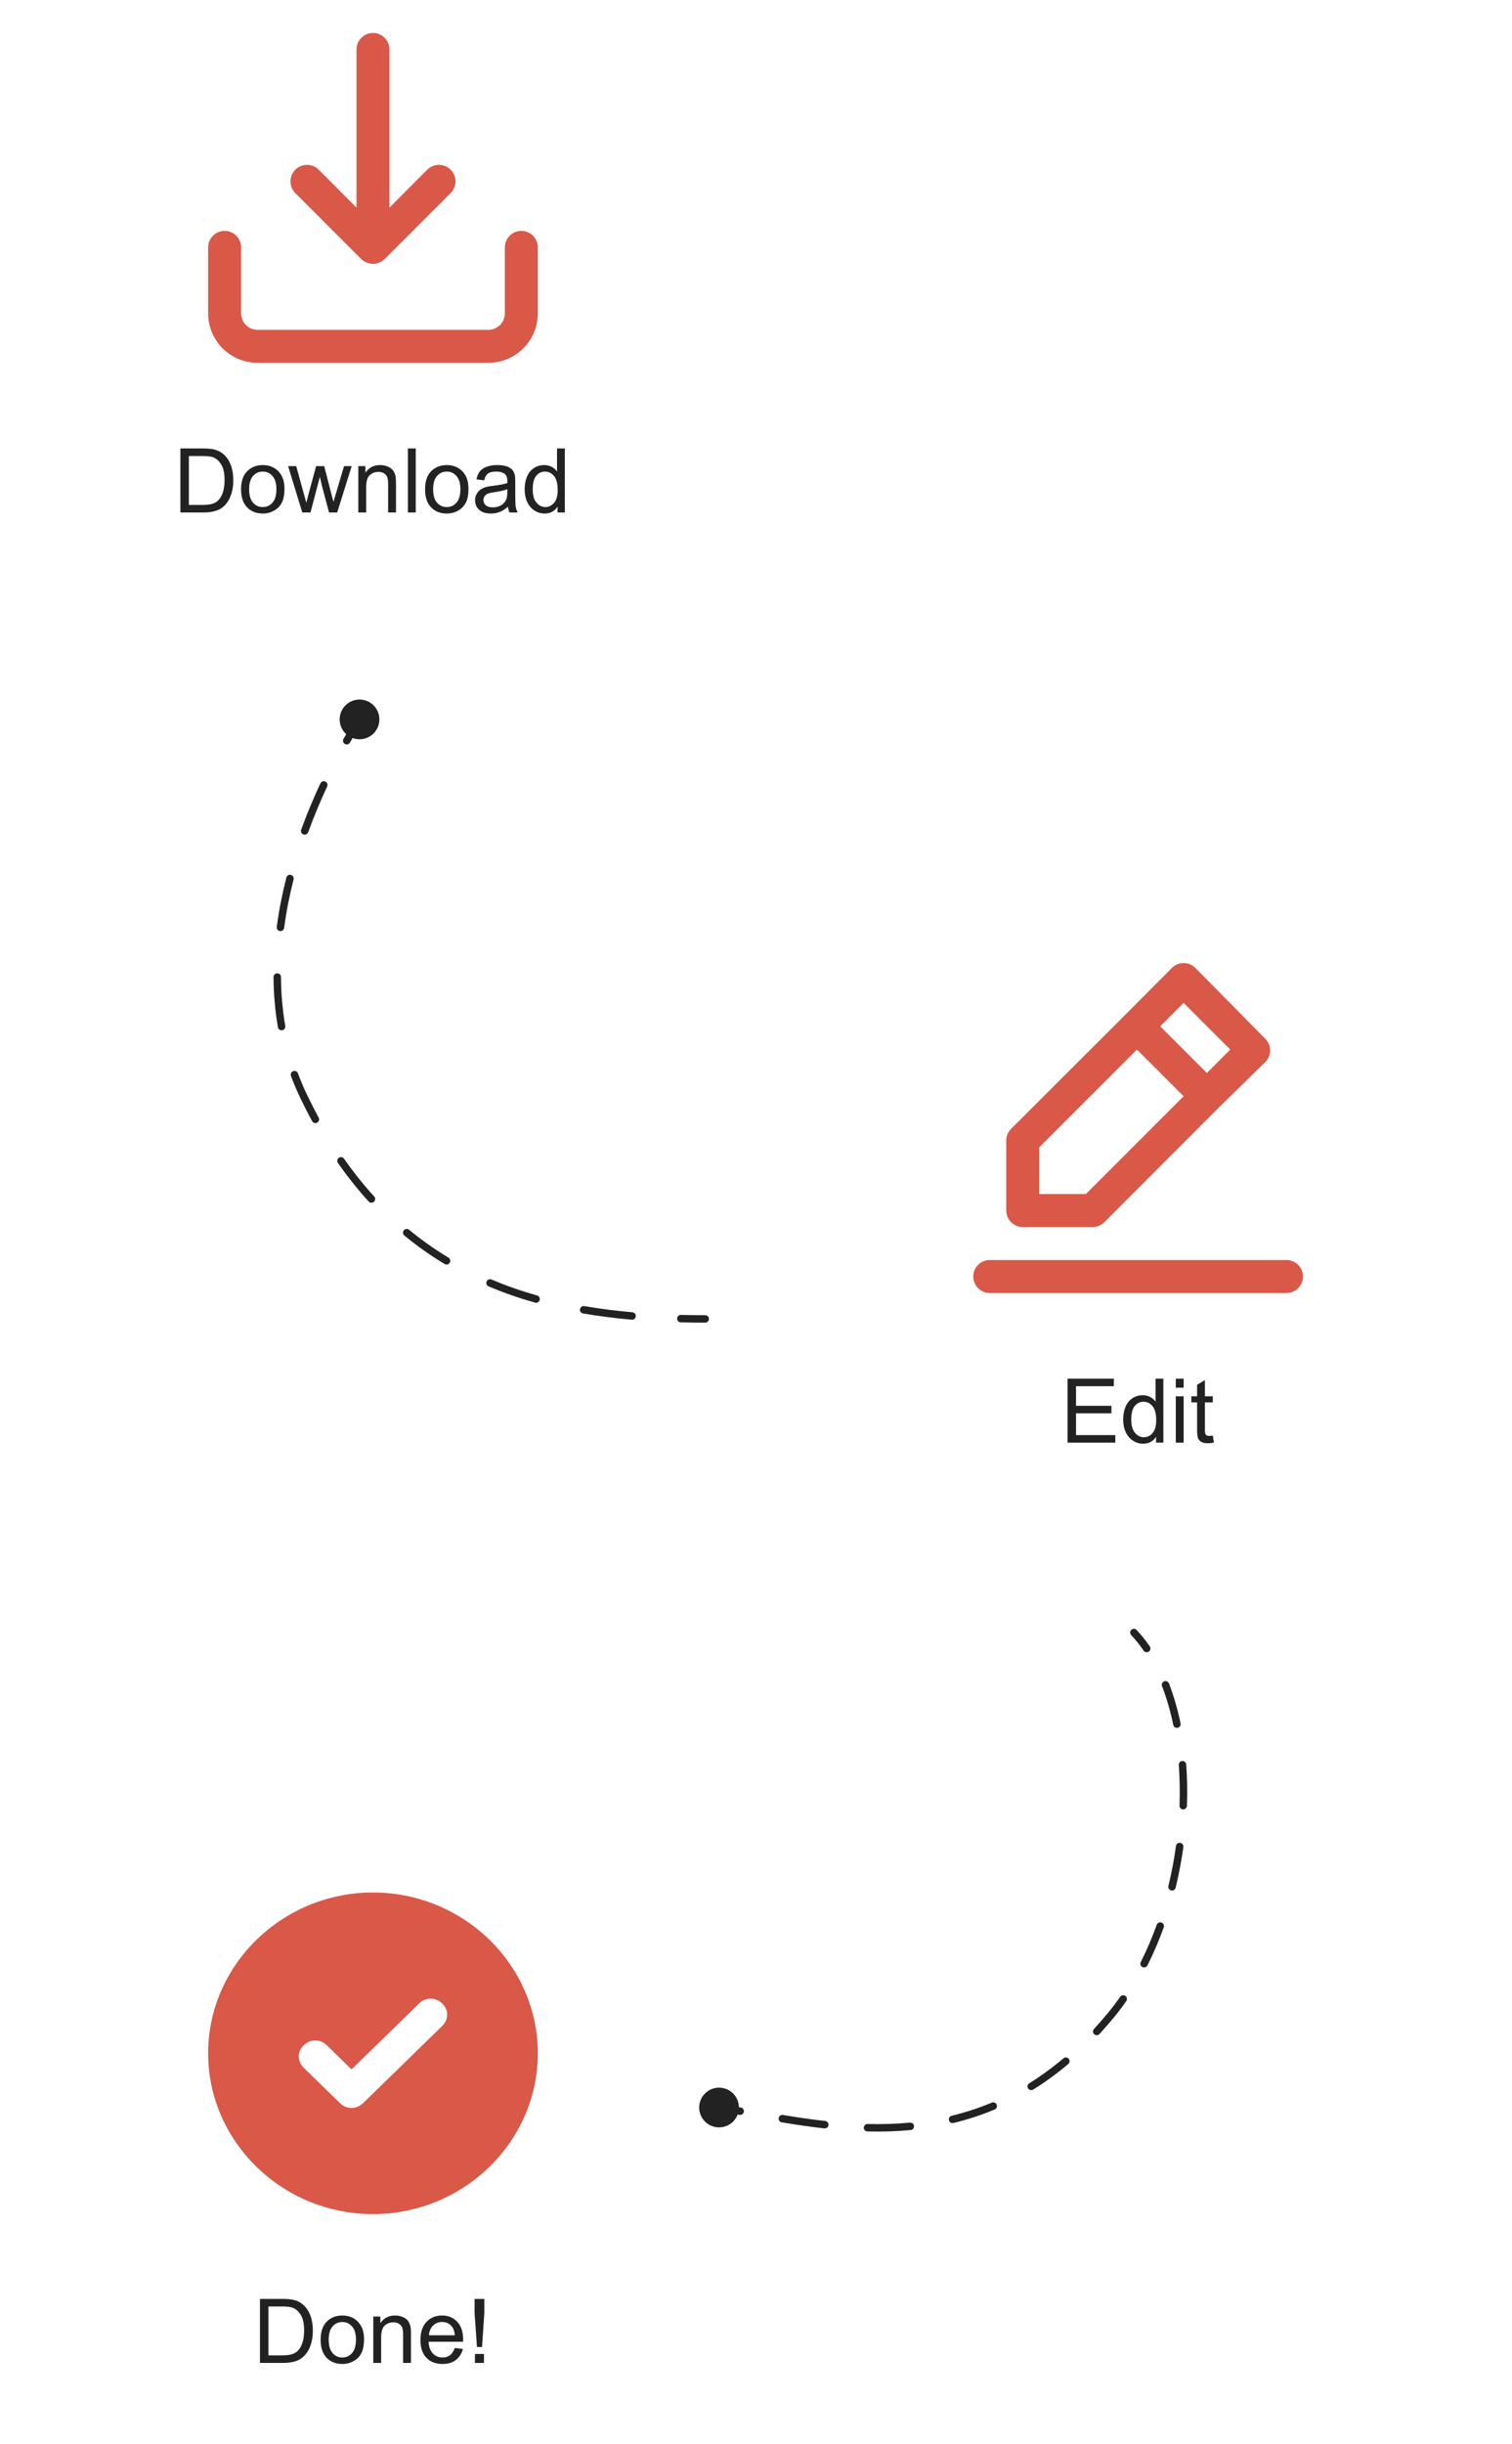 <svg width="203" height="328" viewBox="0 0 203 328" fill="none" xmlns="http://www.w3.org/2000/svg">
<path d="M69.993 30.984C69.406 30.984 68.843 31.217 68.428 31.632C68.013 32.047 67.78 32.61 67.78 33.197V42.05C67.78 42.637 67.547 43.2 67.132 43.615C66.717 44.03 66.154 44.263 65.567 44.263H34.583C33.996 44.263 33.433 44.03 33.018 43.615C32.603 43.2 32.37 42.637 32.37 42.05V33.197C32.37 32.61 32.136 32.047 31.721 31.632C31.306 31.217 30.744 30.984 30.157 30.984C29.57 30.984 29.007 31.217 28.592 31.632C28.177 32.047 27.943 32.61 27.943 33.197V42.05C27.943 43.811 28.643 45.499 29.888 46.745C31.133 47.99 32.822 48.689 34.583 48.689H65.567C67.328 48.689 69.017 47.99 70.262 46.745C71.507 45.499 72.206 43.811 72.206 42.05V33.197C72.206 32.61 71.973 32.047 71.558 31.632C71.143 31.217 70.58 30.984 69.993 30.984ZM48.504 34.769C48.714 34.97 48.962 35.128 49.234 35.233C49.499 35.35 49.785 35.411 50.075 35.411C50.364 35.411 50.651 35.35 50.916 35.233C51.188 35.128 51.436 34.97 51.646 34.769L60.499 25.916C60.916 25.499 61.15 24.934 61.15 24.345C61.15 23.755 60.916 23.19 60.499 22.773C60.082 22.357 59.517 22.122 58.928 22.122C58.338 22.122 57.773 22.357 57.356 22.773L52.288 27.864V6.639C52.288 6.052 52.055 5.49 51.64 5.074C51.225 4.659 50.662 4.426 50.075 4.426C49.488 4.426 48.925 4.659 48.51 5.074C48.095 5.49 47.862 6.052 47.862 6.639V27.864L42.794 22.773C42.587 22.567 42.342 22.403 42.073 22.292C41.803 22.18 41.514 22.122 41.222 22.122C40.931 22.122 40.642 22.18 40.372 22.292C40.102 22.403 39.857 22.567 39.651 22.773C39.445 22.98 39.281 23.225 39.169 23.494C39.058 23.764 39 24.053 39 24.345C39 24.637 39.058 24.925 39.169 25.195C39.281 25.465 39.445 25.71 39.651 25.916L48.504 34.769Z" fill="#D95848"/>
<path d="M24.22 68.772V60.182H27.178C27.846 60.182 28.356 60.223 28.708 60.305C29.2 60.419 29.62 60.623 29.968 60.92C30.421 61.303 30.759 61.794 30.981 62.391C31.208 62.985 31.321 63.665 31.321 64.43C31.321 65.082 31.245 65.661 31.093 66.165C30.94 66.668 30.745 67.086 30.507 67.418C30.268 67.747 30.007 68.006 29.721 68.198C29.44 68.385 29.098 68.528 28.696 68.626C28.298 68.723 27.839 68.772 27.319 68.772H24.22ZM25.356 67.758H27.19C27.757 67.758 28.2 67.706 28.52 67.6C28.845 67.495 29.102 67.346 29.294 67.155C29.563 66.885 29.772 66.524 29.921 66.071C30.073 65.614 30.149 65.061 30.149 64.413C30.149 63.514 30.001 62.825 29.704 62.344C29.411 61.86 29.053 61.536 28.632 61.372C28.327 61.254 27.837 61.196 27.161 61.196H25.356V67.758ZM32.364 65.661C32.364 64.508 32.684 63.655 33.325 63.1C33.86 62.639 34.513 62.409 35.282 62.409C36.138 62.409 36.837 62.69 37.38 63.252C37.923 63.811 38.194 64.585 38.194 65.573C38.194 66.374 38.073 67.004 37.831 67.465C37.593 67.922 37.243 68.278 36.782 68.532C36.325 68.786 35.825 68.913 35.282 68.913C34.411 68.913 33.706 68.633 33.167 68.075C32.632 67.516 32.364 66.711 32.364 65.661ZM33.448 65.661C33.448 66.457 33.622 67.055 33.969 67.454C34.317 67.848 34.755 68.045 35.282 68.045C35.806 68.045 36.241 67.846 36.589 67.448C36.936 67.049 37.11 66.442 37.11 65.626C37.11 64.856 36.934 64.274 36.583 63.879C36.235 63.481 35.802 63.282 35.282 63.282C34.755 63.282 34.317 63.479 33.969 63.873C33.622 64.268 33.448 64.864 33.448 65.661ZM40.585 68.772L38.681 62.549H39.77L40.761 66.141L41.13 67.477C41.145 67.411 41.253 66.983 41.452 66.194L42.442 62.549H43.526L44.458 66.159L44.768 67.348L45.126 66.147L46.192 62.549H47.218L45.272 68.772H44.177L43.186 65.045L42.946 63.985L41.686 68.772H40.585ZM48.108 68.772V62.549H49.057V63.434C49.514 62.751 50.175 62.409 51.038 62.409C51.413 62.409 51.757 62.477 52.069 62.614C52.386 62.747 52.622 62.922 52.778 63.141C52.934 63.36 53.044 63.62 53.106 63.92C53.145 64.116 53.165 64.457 53.165 64.946V68.772H52.11V64.987C52.11 64.557 52.069 64.237 51.987 64.026C51.905 63.811 51.759 63.641 51.548 63.516C51.341 63.387 51.096 63.323 50.815 63.323C50.366 63.323 49.977 63.465 49.649 63.751C49.325 64.036 49.163 64.577 49.163 65.374V68.772H48.108ZM54.764 68.772V60.182H55.819V68.772H54.764ZM57.067 65.661C57.067 64.508 57.388 63.655 58.028 63.1C58.563 62.639 59.216 62.409 59.985 62.409C60.841 62.409 61.54 62.69 62.083 63.252C62.626 63.811 62.897 64.585 62.897 65.573C62.897 66.374 62.776 67.004 62.534 67.465C62.296 67.922 61.946 68.278 61.485 68.532C61.028 68.786 60.528 68.913 59.985 68.913C59.114 68.913 58.409 68.633 57.87 68.075C57.335 67.516 57.067 66.711 57.067 65.661ZM58.151 65.661C58.151 66.457 58.325 67.055 58.673 67.454C59.02 67.848 59.458 68.045 59.985 68.045C60.509 68.045 60.944 67.846 61.292 67.448C61.639 67.049 61.813 66.442 61.813 65.626C61.813 64.856 61.638 64.274 61.286 63.879C60.938 63.481 60.505 63.282 59.985 63.282C59.458 63.282 59.02 63.479 58.673 63.873C58.325 64.268 58.151 64.864 58.151 65.661ZM68.2 68.004C67.809 68.336 67.432 68.571 67.069 68.707C66.71 68.844 66.323 68.913 65.909 68.913C65.225 68.913 64.7 68.747 64.333 68.415C63.966 68.079 63.782 67.651 63.782 67.131C63.782 66.827 63.85 66.549 63.987 66.299C64.128 66.045 64.309 65.842 64.532 65.69C64.759 65.538 65.013 65.422 65.294 65.344C65.501 65.29 65.813 65.237 66.231 65.186C67.083 65.085 67.71 64.963 68.112 64.823C68.116 64.678 68.118 64.586 68.118 64.547C68.118 64.118 68.018 63.815 67.819 63.639C67.55 63.401 67.149 63.282 66.618 63.282C66.122 63.282 65.755 63.37 65.516 63.545C65.282 63.717 65.108 64.024 64.995 64.465L63.964 64.325C64.057 63.883 64.212 63.528 64.427 63.258C64.641 62.985 64.952 62.776 65.358 62.631C65.764 62.483 66.235 62.409 66.77 62.409C67.302 62.409 67.733 62.471 68.065 62.596C68.397 62.721 68.641 62.879 68.798 63.071C68.954 63.258 69.063 63.497 69.126 63.786C69.161 63.965 69.178 64.29 69.178 64.758V66.165C69.178 67.145 69.2 67.766 69.243 68.028C69.29 68.286 69.38 68.534 69.513 68.772H68.411C68.302 68.553 68.231 68.297 68.2 68.004ZM68.112 65.649C67.729 65.805 67.155 65.938 66.389 66.047C65.956 66.11 65.649 66.18 65.469 66.258C65.29 66.336 65.151 66.452 65.053 66.604C64.956 66.752 64.907 66.918 64.907 67.102C64.907 67.383 65.013 67.618 65.223 67.805C65.438 67.993 65.751 68.086 66.161 68.086C66.567 68.086 66.928 67.999 67.245 67.823C67.561 67.643 67.794 67.399 67.942 67.09C68.055 66.852 68.112 66.501 68.112 66.036V65.649ZM74.856 68.772V67.987C74.462 68.604 73.882 68.913 73.116 68.913C72.62 68.913 72.163 68.776 71.745 68.502C71.331 68.229 71.009 67.848 70.778 67.36C70.552 66.868 70.438 66.303 70.438 65.666C70.438 65.045 70.542 64.483 70.749 63.979C70.956 63.471 71.266 63.083 71.68 62.813C72.094 62.544 72.557 62.409 73.069 62.409C73.444 62.409 73.778 62.489 74.071 62.649C74.364 62.805 74.602 63.01 74.786 63.264V60.182H75.835V68.772H74.856ZM71.522 65.666C71.522 66.463 71.69 67.059 72.026 67.454C72.362 67.848 72.759 68.045 73.216 68.045C73.677 68.045 74.067 67.858 74.388 67.483C74.712 67.104 74.874 66.528 74.874 65.754C74.874 64.903 74.71 64.278 74.382 63.879C74.053 63.481 73.649 63.282 73.169 63.282C72.7 63.282 72.307 63.473 71.991 63.856C71.678 64.239 71.522 64.842 71.522 65.666Z" fill="#222222"/>
<path d="M137.311 164.659H146.695C146.986 164.66 147.275 164.604 147.545 164.494C147.814 164.384 148.06 164.222 148.266 164.017L163.581 148.68L169.867 142.527C170.074 142.321 170.239 142.077 170.351 141.807C170.464 141.537 170.521 141.248 170.521 140.956C170.521 140.664 170.464 140.374 170.351 140.105C170.239 139.835 170.074 139.59 169.867 139.384L160.483 129.89C160.277 129.683 160.033 129.518 159.763 129.406C159.493 129.293 159.204 129.235 158.912 129.235C158.62 129.235 158.33 129.293 158.061 129.406C157.791 129.518 157.546 129.683 157.34 129.89L151.099 136.153L135.74 151.49C135.535 151.697 135.373 151.942 135.262 152.212C135.152 152.482 135.096 152.77 135.098 153.062V162.445C135.098 163.032 135.331 163.595 135.746 164.01C136.161 164.425 136.724 164.659 137.311 164.659ZM158.912 134.582L165.175 140.845L162.032 143.988L155.769 137.725L158.912 134.582ZM139.524 153.969L152.648 140.845L158.912 147.108L145.788 160.232H139.524V153.969ZM172.722 169.085H132.885C132.298 169.085 131.735 169.318 131.32 169.733C130.905 170.148 130.672 170.711 130.672 171.298C130.672 171.885 130.905 172.448 131.32 172.863C131.735 173.278 132.298 173.511 132.885 173.511H172.722C173.309 173.511 173.872 173.278 174.287 172.863C174.702 172.448 174.935 171.885 174.935 171.298C174.935 170.711 174.702 170.148 174.287 169.733C173.872 169.318 173.309 169.085 172.722 169.085Z" fill="#D95848"/>
<path d="M143.331 193.594V185.004H149.542V186.018H144.468V188.648H149.22V189.656H144.468V192.58H149.741V193.594H143.331ZM155.214 193.594V192.809C154.819 193.426 154.239 193.734 153.473 193.734C152.977 193.734 152.52 193.598 152.102 193.324C151.688 193.051 151.366 192.67 151.136 192.182C150.909 191.689 150.796 191.125 150.796 190.488C150.796 189.867 150.899 189.305 151.106 188.801C151.313 188.293 151.624 187.904 152.038 187.635C152.452 187.365 152.915 187.23 153.427 187.23C153.802 187.23 154.136 187.311 154.429 187.471C154.721 187.627 154.96 187.832 155.143 188.086V185.004H156.192V193.594H155.214ZM151.88 190.488C151.88 191.285 152.048 191.881 152.384 192.275C152.72 192.67 153.116 192.867 153.573 192.867C154.034 192.867 154.425 192.68 154.745 192.305C155.069 191.926 155.231 191.35 155.231 190.576C155.231 189.725 155.067 189.1 154.739 188.701C154.411 188.303 154.007 188.104 153.526 188.104C153.057 188.104 152.665 188.295 152.348 188.678C152.036 189.061 151.88 189.664 151.88 190.488ZM157.862 186.217V185.004H158.917V186.217H157.862ZM157.862 193.594V187.371H158.917V193.594H157.862ZM162.831 192.65L162.983 193.582C162.686 193.645 162.421 193.676 162.186 193.676C161.804 193.676 161.507 193.615 161.296 193.494C161.085 193.373 160.936 193.215 160.85 193.02C160.764 192.82 160.721 192.404 160.721 191.771V188.191H159.948V187.371H160.721V185.83L161.77 185.197V187.371H162.831V188.191H161.77V191.83C161.77 192.131 161.788 192.324 161.823 192.41C161.862 192.496 161.923 192.564 162.005 192.615C162.091 192.666 162.212 192.691 162.368 192.691C162.485 192.691 162.639 192.678 162.831 192.65Z" fill="#222222"/>
<path d="M50.075 253.959C37.903 253.959 27.943 263.67 27.943 275.538C27.943 287.406 37.903 297.116 50.075 297.116C62.247 297.116 72.206 287.406 72.206 275.538C72.206 263.67 62.247 253.959 50.075 253.959ZM59.37 271.869L48.747 282.227C47.862 283.09 46.534 283.09 45.649 282.227L40.78 277.48C39.894 276.617 39.894 275.322 40.78 274.459C41.665 273.596 42.993 273.596 43.878 274.459L47.198 277.696L56.272 268.848C57.157 267.985 58.485 267.985 59.37 268.848C60.255 269.712 60.255 271.006 59.37 271.869Z" fill="#D95848"/>
<path d="M34.901 317.087V308.498H37.86C38.528 308.498 39.038 308.539 39.389 308.621C39.882 308.734 40.302 308.939 40.649 309.236C41.102 309.619 41.44 310.109 41.663 310.707C41.889 311.3 42.003 311.98 42.003 312.746C42.003 313.398 41.927 313.976 41.774 314.48C41.622 314.984 41.427 315.402 41.188 315.734C40.95 316.062 40.688 316.322 40.403 316.513C40.122 316.701 39.78 316.843 39.378 316.941C38.979 317.039 38.52 317.087 38.001 317.087H34.901ZM36.038 316.074H37.872C38.438 316.074 38.882 316.021 39.202 315.916C39.526 315.81 39.784 315.662 39.975 315.47C40.245 315.201 40.454 314.839 40.602 314.386C40.755 313.929 40.831 313.376 40.831 312.728C40.831 311.83 40.682 311.14 40.386 310.66C40.093 310.175 39.735 309.851 39.313 309.687C39.009 309.57 38.518 309.511 37.843 309.511H36.038V316.074ZM43.046 313.976C43.046 312.824 43.366 311.97 44.007 311.416C44.542 310.955 45.194 310.724 45.964 310.724C46.819 310.724 47.518 311.005 48.061 311.568C48.604 312.126 48.876 312.9 48.876 313.888C48.876 314.689 48.755 315.32 48.513 315.781C48.274 316.238 47.925 316.593 47.464 316.847C47.007 317.101 46.507 317.228 45.964 317.228C45.093 317.228 44.388 316.949 43.848 316.39C43.313 315.832 43.046 315.027 43.046 313.976ZM44.13 313.976C44.13 314.773 44.303 315.371 44.651 315.769C44.999 316.164 45.436 316.361 45.964 316.361C46.487 316.361 46.923 316.162 47.27 315.763C47.618 315.365 47.792 314.757 47.792 313.941C47.792 313.171 47.616 312.589 47.264 312.195C46.917 311.796 46.483 311.597 45.964 311.597C45.436 311.597 44.999 311.794 44.651 312.189C44.303 312.583 44.13 313.179 44.13 313.976ZM50.118 317.087V310.865H51.067V311.75C51.524 311.066 52.184 310.724 53.048 310.724C53.423 310.724 53.766 310.792 54.079 310.929C54.395 311.062 54.632 311.238 54.788 311.457C54.944 311.675 55.053 311.935 55.116 312.236C55.155 312.431 55.175 312.773 55.175 313.261V317.087H54.12V313.302C54.12 312.873 54.079 312.552 53.997 312.341C53.915 312.126 53.768 311.957 53.557 311.832C53.35 311.703 53.106 311.638 52.825 311.638C52.376 311.638 51.987 311.781 51.659 312.066C51.335 312.351 51.173 312.892 51.173 313.689V317.087H50.118ZM61.057 315.083L62.147 315.218C61.975 315.855 61.657 316.349 61.192 316.701C60.727 317.052 60.134 317.228 59.411 317.228C58.501 317.228 57.778 316.949 57.243 316.39C56.712 315.828 56.446 315.041 56.446 314.029C56.446 312.982 56.716 312.169 57.255 311.591C57.794 311.013 58.493 310.724 59.352 310.724C60.184 310.724 60.864 311.007 61.391 311.574C61.919 312.14 62.182 312.937 62.182 313.964C62.182 314.027 62.181 314.121 62.177 314.246H57.536C57.575 314.929 57.768 315.453 58.116 315.816C58.464 316.179 58.897 316.361 59.417 316.361C59.803 316.361 60.134 316.259 60.407 316.056C60.681 315.853 60.897 315.529 61.057 315.083ZM57.594 313.378H61.069C61.022 312.855 60.889 312.462 60.671 312.201C60.335 311.794 59.899 311.591 59.364 311.591C58.88 311.591 58.471 311.753 58.139 312.078C57.811 312.402 57.63 312.835 57.594 313.378ZM64.04 314.955L63.718 310.402V308.498H65.024V310.402L64.719 314.955H64.04ZM63.764 317.087V315.886H64.977V317.087H63.764Z" fill="#222222"/>
<path d="M46.936 96.54C46.936 97.276 47.533 97.873 48.269 97.873C49.006 97.873 49.602 97.276 49.602 96.54C49.602 95.804 49.006 95.207 48.269 95.207C47.533 95.207 46.936 95.804 46.936 96.54ZM40.843 147.286L40.618 147.394L40.843 147.286ZM94.683 177.24C94.821 177.24 94.933 177.128 94.933 176.99C94.933 176.852 94.821 176.74 94.683 176.74V177.24ZM46.333 99.275C46.264 99.395 46.306 99.548 46.425 99.616C46.545 99.685 46.698 99.644 46.767 99.524L46.333 99.275ZM43.697 105.44C43.756 105.315 43.702 105.167 43.576 105.108C43.451 105.05 43.303 105.104 43.244 105.229L43.697 105.44ZM40.672 111.421C40.625 111.551 40.692 111.694 40.822 111.741C40.951 111.789 41.095 111.722 41.142 111.592L40.672 111.421ZM39.172 117.951C39.207 117.817 39.126 117.681 38.992 117.647C38.858 117.613 38.722 117.693 38.688 117.827L39.172 117.951ZM37.405 124.413C37.387 124.55 37.483 124.676 37.62 124.694C37.757 124.712 37.883 124.616 37.901 124.479L37.405 124.413ZM37.474 131.109C37.473 130.971 37.36 130.86 37.222 130.861C37.084 130.862 36.973 130.975 36.974 131.113L37.474 131.109ZM37.561 137.805C37.584 137.941 37.714 138.032 37.85 138.008C37.986 137.985 38.077 137.856 38.053 137.72L37.561 137.805ZM39.769 144.123C39.721 143.993 39.578 143.927 39.448 143.975C39.319 144.023 39.252 144.167 39.3 144.296L39.769 144.123ZM42.123 150.328C42.189 150.449 42.341 150.494 42.462 150.428C42.583 150.362 42.628 150.21 42.562 150.089L42.123 150.328ZM45.986 155.634C45.907 155.52 45.751 155.493 45.638 155.572C45.524 155.651 45.497 155.807 45.576 155.92L45.986 155.634ZM49.682 161.066C49.775 161.168 49.933 161.176 50.035 161.083C50.137 160.99 50.144 160.832 50.051 160.73L49.682 161.066ZM54.765 165.22C54.659 165.133 54.501 165.148 54.413 165.254C54.326 165.361 54.341 165.518 54.447 165.606L54.765 165.22ZM59.825 169.408C59.944 169.479 60.097 169.441 60.169 169.323C60.24 169.205 60.202 169.051 60.083 168.98L59.825 169.408ZM65.889 171.931C65.762 171.877 65.615 171.937 65.561 172.064C65.508 172.191 65.567 172.338 65.694 172.392L65.889 171.931ZM71.905 174.565C72.038 174.602 72.176 174.525 72.214 174.392C72.251 174.26 72.174 174.121 72.041 174.084L71.905 174.565ZM78.407 175.516C78.27 175.493 78.141 175.584 78.118 175.72C78.094 175.856 78.186 175.986 78.322 176.009L78.407 175.516ZM84.841 176.844C84.979 176.857 85.1 176.755 85.112 176.617C85.124 176.48 85.023 176.358 84.885 176.346L84.841 176.844ZM91.413 176.702C91.275 176.698 91.16 176.807 91.157 176.945C91.153 177.083 91.263 177.198 91.4 177.201L91.413 176.702ZM48.058 96.406C47.487 97.31 46.909 98.268 46.333 99.275L46.767 99.524C47.34 98.523 47.914 97.571 48.481 96.674L48.058 96.406ZM43.244 105.229C42.328 107.191 41.457 109.264 40.672 111.421L41.142 111.592C41.922 109.45 42.786 107.391 43.697 105.44L43.244 105.229ZM38.688 117.827C38.141 119.978 37.702 122.181 37.405 124.413L37.901 124.479C38.195 122.268 38.629 120.084 39.172 117.951L38.688 117.827ZM36.974 131.113C36.991 133.342 37.176 135.58 37.561 137.805L38.053 137.72C37.673 135.524 37.49 133.313 37.474 131.109L36.974 131.113ZM39.3 144.296C39.686 145.337 40.124 146.371 40.618 147.394L41.068 147.177C40.581 146.168 40.149 145.149 39.769 144.123L39.3 144.296ZM40.618 147.394C41.106 148.405 41.608 149.382 42.123 150.328L42.562 150.089C42.051 149.15 41.553 148.18 41.068 147.177L40.618 147.394ZM45.576 155.92C46.883 157.789 48.254 159.501 49.682 161.066L50.051 160.73C48.639 159.18 47.281 157.486 45.986 155.634L45.576 155.92ZM54.447 165.606C56.182 167.035 57.978 168.296 59.825 169.408L60.083 168.98C58.257 167.88 56.48 166.633 54.765 165.22L54.447 165.606ZM65.694 172.392C67.724 173.252 69.799 173.969 71.905 174.565L72.041 174.084C69.953 173.493 67.899 172.783 65.889 171.931L65.694 172.392ZM78.322 176.009C80.478 176.381 82.656 176.653 84.841 176.844L84.885 176.346C82.711 176.156 80.548 175.886 78.407 175.516L78.322 176.009ZM91.4 177.201C92.496 177.228 93.591 177.24 94.683 177.24V176.74C93.594 176.74 92.504 176.728 91.413 176.702L91.4 177.201ZM45.602 96.54C45.602 98.013 46.796 99.207 48.269 99.207C49.742 99.207 50.936 98.013 50.936 96.54C50.936 95.067 49.742 93.873 48.269 93.873C46.796 93.873 45.602 95.067 45.602 96.54ZM40.843 147.286L40.393 147.503L40.843 147.286ZM94.683 177.49C94.959 177.49 95.183 177.266 95.183 176.99C95.183 176.714 94.959 176.49 94.683 176.49V177.49ZM46.116 99.151C45.978 99.391 46.061 99.696 46.301 99.833C46.541 99.971 46.846 99.888 46.983 99.648L46.116 99.151ZM43.924 105.546C44.041 105.296 43.932 104.998 43.682 104.882C43.432 104.765 43.135 104.873 43.018 105.123L43.924 105.546ZM40.437 111.335C40.343 111.595 40.477 111.882 40.736 111.976C40.996 112.071 41.283 111.937 41.377 111.677L40.437 111.335ZM39.415 118.012C39.483 117.745 39.321 117.473 39.054 117.404C38.786 117.336 38.514 117.498 38.446 117.766L39.415 118.012ZM37.157 124.38C37.121 124.654 37.313 124.905 37.587 124.942C37.861 124.978 38.112 124.786 38.149 124.512L37.157 124.38ZM37.724 131.107C37.722 130.831 37.496 130.609 37.22 130.611C36.944 130.613 36.722 130.839 36.724 131.115L37.724 131.107ZM37.314 137.847C37.361 138.119 37.62 138.302 37.892 138.255C38.164 138.208 38.347 137.949 38.3 137.677L37.314 137.847ZM40.004 144.036C39.908 143.777 39.62 143.645 39.361 143.741C39.102 143.837 38.97 144.124 39.066 144.383L40.004 144.036ZM41.904 150.447C42.036 150.69 42.339 150.779 42.582 150.647C42.824 150.515 42.914 150.211 42.782 149.969L41.904 150.447ZM46.191 155.49C46.032 155.264 45.721 155.209 45.494 155.367C45.268 155.525 45.213 155.837 45.371 156.063L46.191 155.49ZM49.497 161.235C49.683 161.439 49.999 161.454 50.203 161.267C50.407 161.081 50.422 160.765 50.236 160.561L49.497 161.235ZM54.924 165.027C54.711 164.852 54.396 164.882 54.221 165.095C54.045 165.308 54.075 165.624 54.288 165.799L54.924 165.027ZM59.697 169.622C59.933 169.765 60.24 169.688 60.383 169.452C60.525 169.215 60.449 168.908 60.212 168.766L59.697 169.622ZM65.987 171.701C65.732 171.593 65.439 171.712 65.331 171.966C65.224 172.221 65.342 172.514 65.597 172.622L65.987 171.701ZM71.837 174.805C72.103 174.881 72.379 174.726 72.454 174.46C72.529 174.195 72.375 173.918 72.109 173.843L71.837 174.805ZM78.449 175.27C78.177 175.223 77.918 175.406 77.871 175.678C77.824 175.95 78.007 176.209 78.279 176.256L78.449 175.27ZM84.82 177.093C85.095 177.118 85.337 176.914 85.361 176.639C85.385 176.364 85.182 176.121 84.907 176.097L84.82 177.093ZM91.419 176.452C91.143 176.445 90.913 176.663 90.907 176.939C90.9 177.215 91.118 177.445 91.394 177.451L91.419 176.452ZM47.846 96.273C47.274 97.18 46.694 98.141 46.116 99.151L46.983 99.648C47.555 98.65 48.127 97.701 48.692 96.807L47.846 96.273ZM43.018 105.123C42.098 107.092 41.225 109.171 40.437 111.335L41.377 111.677C42.154 109.543 43.016 107.49 43.924 105.546L43.018 105.123ZM38.446 117.766C37.896 119.925 37.455 122.137 37.157 124.38L38.149 124.512C38.441 122.311 38.874 120.137 39.415 118.012L38.446 117.766ZM36.724 131.115C36.741 133.357 36.927 135.608 37.314 137.847L38.3 137.677C37.922 135.495 37.74 133.299 37.724 131.107L36.724 131.115ZM39.066 144.383C39.454 145.432 39.895 146.472 40.393 147.503L41.294 147.068C40.81 146.066 40.381 145.055 40.004 144.036L39.066 144.383ZM40.393 147.503C40.883 148.517 41.386 149.498 41.904 150.447L42.782 149.969C42.273 149.035 41.776 148.068 41.294 147.068L40.393 147.503ZM45.371 156.063C46.684 157.941 48.062 159.661 49.497 161.235L50.236 160.561C48.831 159.02 47.48 157.334 46.191 155.49L45.371 156.063ZM54.288 165.799C56.033 167.236 57.839 168.504 59.697 169.622L60.212 168.766C58.396 167.672 56.63 166.432 54.924 165.027L54.288 165.799ZM65.597 172.622C67.637 173.487 69.722 174.207 71.837 174.805L72.109 173.843C70.031 173.256 67.986 172.548 65.987 171.701L65.597 172.622ZM78.279 176.256C80.444 176.629 82.628 176.901 84.82 177.093L84.907 176.097C82.739 175.907 80.583 175.638 78.449 175.27L78.279 176.256ZM91.394 177.451C92.492 177.478 93.589 177.49 94.683 177.49V176.49C93.596 176.49 92.507 176.478 91.419 176.452L91.394 177.451Z" fill="#222222"/>
<path d="M152.6 218.73C152.411 218.528 152.095 218.519 151.894 218.708C151.693 218.897 151.683 219.214 151.872 219.415L152.6 218.73ZM149.142 270.437L149.528 270.755L149.142 270.437ZM93.873 282.814C93.873 284.286 95.067 285.48 96.54 285.48C98.013 285.48 99.207 284.286 99.207 282.814C99.207 281.341 98.013 280.147 96.54 280.147C95.067 280.147 93.873 281.341 93.873 282.814ZM99.285 283.801C99.557 283.85 99.817 283.669 99.866 283.397C99.915 283.125 99.734 282.865 99.462 282.816L99.285 283.801ZM105.119 283.817C104.847 283.772 104.589 283.956 104.544 284.228C104.499 284.501 104.683 284.758 104.955 284.803L105.119 283.817ZM110.678 285.615C110.952 285.645 111.2 285.448 111.231 285.173C111.261 284.899 111.064 284.652 110.789 284.621L110.678 285.615ZM116.484 285.024C116.208 285.017 115.979 285.236 115.972 285.512C115.965 285.788 116.183 286.017 116.459 286.024L116.484 285.024ZM122.266 285.839C122.541 285.813 122.743 285.569 122.717 285.294C122.691 285.019 122.448 284.817 122.173 284.843L122.266 285.839ZM127.772 283.92C127.504 283.985 127.339 284.255 127.404 284.523C127.469 284.792 127.739 284.957 128.007 284.892L127.772 283.92ZM133.544 283.08C133.799 282.973 133.919 282.68 133.812 282.425C133.705 282.171 133.412 282.051 133.158 282.157L133.544 283.08ZM138.192 279.557C137.957 279.702 137.885 280.011 138.031 280.245C138.176 280.48 138.485 280.552 138.719 280.406L138.192 279.557ZM143.422 276.977C143.633 276.799 143.659 276.484 143.481 276.273C143.303 276.062 142.988 276.035 142.777 276.213L143.422 276.977ZM146.879 272.271C146.692 272.474 146.705 272.79 146.908 272.977C147.111 273.165 147.427 273.152 147.615 272.949L146.879 272.271ZM151.213 268.533C151.371 268.306 151.315 267.995 151.089 267.837C150.862 267.679 150.55 267.735 150.393 267.961L151.213 268.533ZM153.161 263.294C153.037 263.54 153.136 263.841 153.383 263.965C153.629 264.089 153.93 263.99 154.054 263.744L153.161 263.294ZM156.244 258.634C156.338 258.374 156.203 258.087 155.944 257.994C155.684 257.9 155.397 258.035 155.304 258.295L156.244 258.634ZM156.869 253.078C156.804 253.346 156.968 253.617 157.237 253.682C157.505 253.747 157.775 253.583 157.841 253.315L156.869 253.078ZM158.877 247.861C158.915 247.588 158.724 247.335 158.45 247.297C158.177 247.26 157.925 247.451 157.887 247.724L158.877 247.861ZM158.36 242.295C158.35 242.571 158.566 242.803 158.842 242.813C159.118 242.823 159.349 242.607 159.359 242.331L158.36 242.295ZM159.258 236.777C159.237 236.502 158.997 236.295 158.722 236.315C158.447 236.336 158.24 236.576 158.261 236.851L159.258 236.777ZM157.521 231.469C157.576 231.74 157.841 231.914 158.111 231.858C158.382 231.802 158.556 231.538 158.5 231.267L157.521 231.469ZM156.946 225.908C156.846 225.65 156.557 225.522 156.299 225.622C156.042 225.721 155.914 226.011 156.013 226.268L156.946 225.908ZM153.543 221.5C153.7 221.727 154.011 221.785 154.239 221.629C154.466 221.473 154.524 221.161 154.368 220.934L153.543 221.5ZM96.458 283.307C97.378 283.46 98.321 283.627 99.285 283.801L99.462 282.816C98.496 282.643 97.549 282.475 96.622 282.32L96.458 283.307ZM104.955 284.803C106.813 285.112 108.725 285.396 110.678 285.615L110.789 284.621C108.86 284.405 106.966 284.123 105.119 283.817L104.955 284.803ZM116.459 286.024C118.372 286.071 120.312 286.021 122.266 285.839L122.173 284.843C120.263 285.022 118.363 285.07 116.484 285.024L116.459 286.024ZM128.007 284.892C129.853 284.445 131.702 283.851 133.544 283.08L133.158 282.157C131.367 282.907 129.569 283.485 127.772 283.92L128.007 284.892ZM138.719 280.406C140.301 279.423 141.871 278.287 143.422 276.977L142.777 276.213C141.262 277.492 139.732 278.6 138.192 279.557L138.719 280.406ZM147.615 272.949C148.257 272.252 148.895 271.521 149.528 270.755L148.757 270.118C148.135 270.871 147.509 271.588 146.879 272.271L147.615 272.949ZM149.528 270.755C150.116 270.043 150.678 269.301 151.213 268.533L150.393 267.961C149.872 268.708 149.327 269.428 148.757 270.118L149.528 270.755ZM154.054 263.744C154.88 262.105 155.61 260.393 156.244 258.634L155.304 258.295C154.682 260.019 153.968 261.693 153.161 263.294L154.054 263.744ZM157.841 253.315C158.279 251.514 158.624 249.689 158.877 247.861L157.887 247.724C157.638 249.519 157.299 251.311 156.869 253.078L157.841 253.315ZM159.359 242.331C159.426 240.45 159.393 238.59 159.258 236.777L158.261 236.851C158.393 238.627 158.426 240.45 158.36 242.295L159.359 242.331ZM158.5 231.267C158.111 229.38 157.594 227.582 156.946 225.908L156.013 226.268C156.639 227.885 157.141 229.63 157.521 231.469L158.5 231.267ZM154.368 220.934C153.825 220.142 153.236 219.404 152.6 218.73L151.872 219.415C152.47 220.05 153.027 220.747 153.543 221.5L154.368 220.934Z" fill="#222222"/>
</svg>
